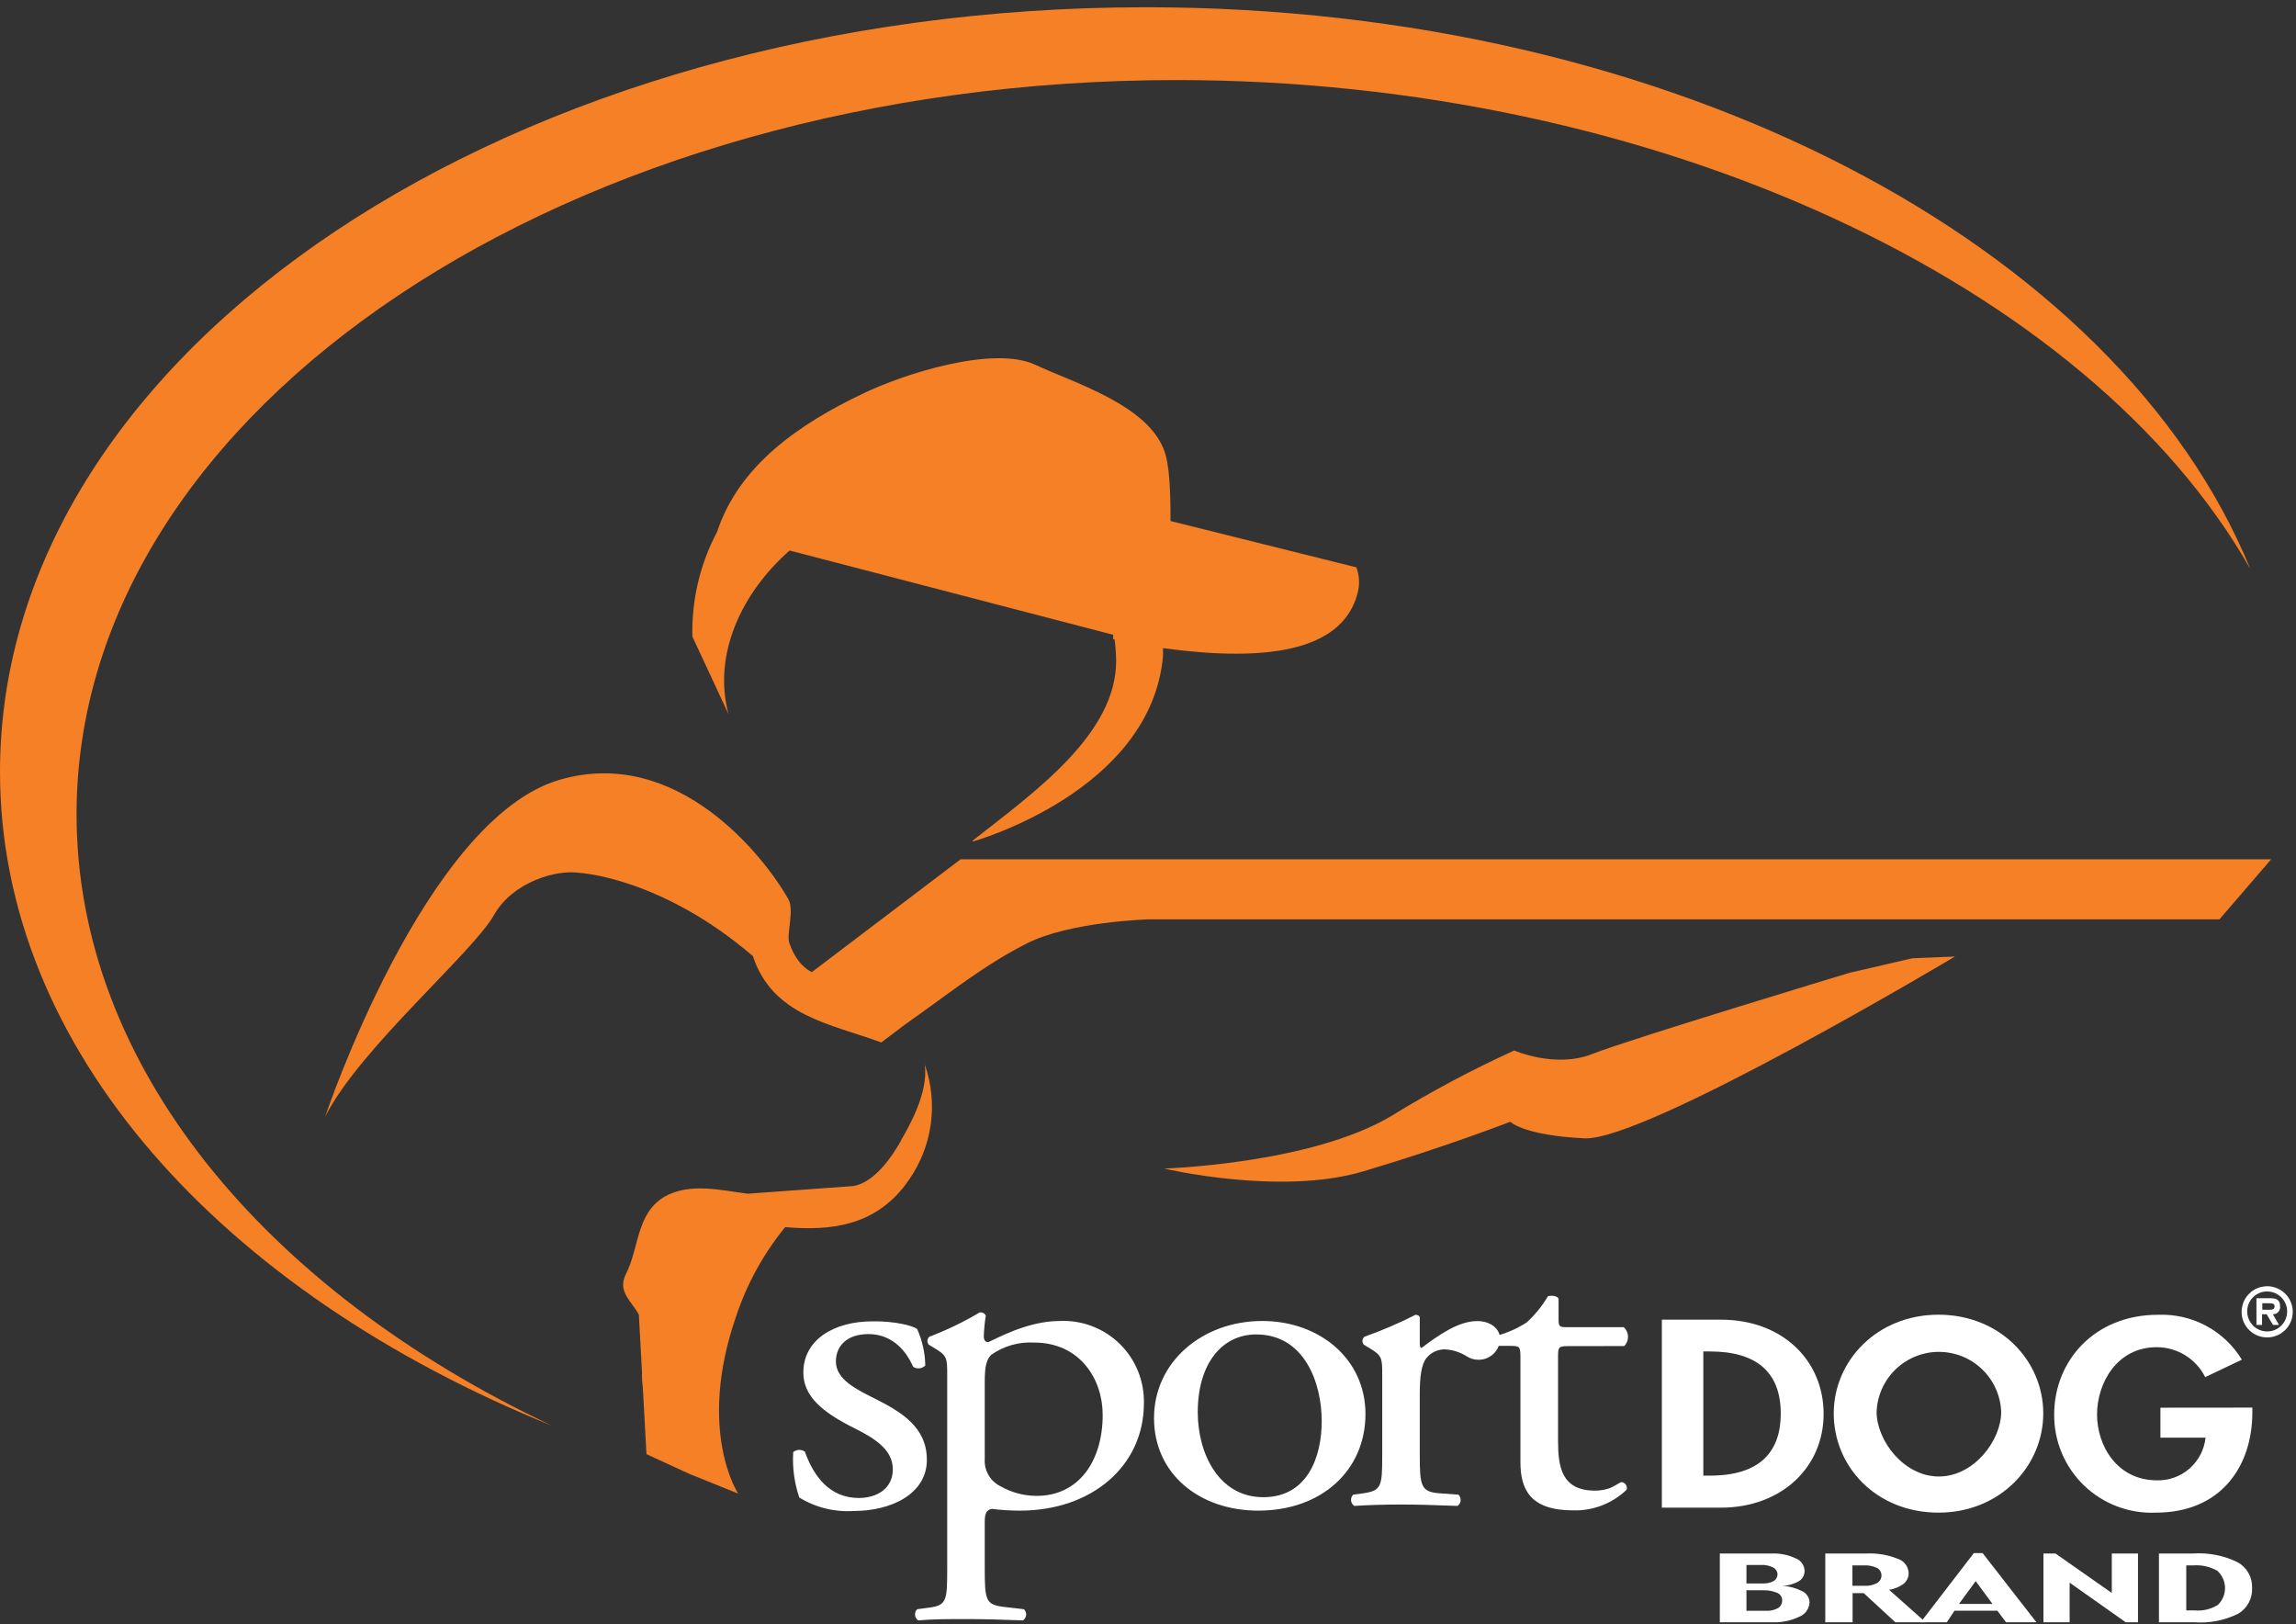 <svg xmlns="http://www.w3.org/2000/svg" fill="none" viewBox="0 0 263 186" height="186" width="263">
<rect x="0" y="0" width="263" height="186" fill="#333333" stroke="none"/>
<path fill="#F58026" d="M111.46 96.37C111.46 96.37 131.84 90.68 133.22 75.13C133.22 74.83 133.22 74.54 133.22 74.24H133.33C147.94 76.24 154.33 73.32 155.58 67.62C155.758 66.738 155.685 65.823 155.37 64.98L134.08 59.67C134.08 56.26 133.98 53.19 133.32 51.5C131.32 46.31 122.99 43.84 118.6 41.78C113.8 39.54 103.6 42.78 98.82 45.09C91.47 48.6 84.65 53.32 82.14 60.91C80.184 64.602 79.21 68.734 79.31 72.91L83.45 81.79C81.63 75.04 84.88 67.94 90.45 63.05L127.51 72.7V73.22C127.563 73.226 127.617 73.226 127.67 73.22C127.776 74.009 127.836 74.804 127.85 75.6C127.92 84.13 118.31 90.84 111.4 96.29L111.46 96.37ZM8.77 93.25C8.77 46.81 65.2 9.17 134.77 9.17C189.63 9.17 239.24 32.54 257.77 65.17C242.6 28.09 191.7 0.83 131.25 0.83C58.77 0.83 0 40 0 88.39C0 120.14 25.34 147.94 63.26 163.3C30.34 147.77 8.77 122 8.77 93.25ZM212 111.37C212 111.37 186.61 119.04 182.39 120.71C178.17 122.38 173.45 120.31 173.45 120.31C168.595 122.522 163.883 125.033 159.34 127.83C150.08 133.33 133.34 133.83 133.34 133.83C133.34 133.83 146.65 136.99 156.18 134.15C165.71 131.31 173 128.47 173 128.47C173 128.47 174.51 130.04 181.5 130.37C188.49 130.7 223.94 109.55 223.94 109.55L219.05 109.75L212.05 111.37H212ZM110 98.44L93 111.33C93 111.33 91.32 110.71 90.4 107.95C90.08 106.95 91.02 104.23 90.29 102.95C87.54 98.12 77.62 85.4 64.13 89.3C48.65 93.77 37.24 127.91 37.24 127.91C41.1 120.17 54.29 108.99 56.61 104.75C58.74 101.03 63.71 99.55 66.4 99.97C66.4 99.97 75.7 100.46 86.24 109.5C88.51 116.38 95.14 117.24 100.95 119.39L103.6 117.39C109.25 113.39 112.66 110.58 117.6 108.06C122.54 105.54 131.6 105.29 131.6 105.29H254.23L260.16 98.41H110V98.44ZM103.21 130.63C102.31 132.25 100 135.84 97.29 135.87L85.66 136.71C82.66 136.35 79.03 135.38 76.07 137.08C72.87 139.03 73.23 142.92 71.68 145.95C70.68 147.95 72.4 149.05 73.18 150.58L73.54 157.18C73.52 157.738 73.55 158.297 73.63 158.85L74.05 166.54L78.98 168.81L84.56 171.06C84.56 171.06 79.77 163.87 84.33 150.73C85.564 147.02 87.465 143.567 89.94 140.54C95.01 140.97 100.41 140.54 104.13 135.11C105.453 133.211 106.307 131.025 106.62 128.732C106.933 126.439 106.696 124.104 105.93 121.92C106.37 125.12 104.14 129 103.17 130.66L103.21 130.63Z"></path>
<path fill="white" d="M190.36 151.14H197.14C204.14 151.14 208.89 155.79 208.89 161.93C208.89 168.07 204.04 172.67 197.11 172.67H190.36V151.14ZM195.11 169H195.88C201.72 169 203.98 166.15 203.98 161.9C203.98 157.21 201.27 154.78 195.88 154.78H195.11V169Z"></path>
<path fill="white" d="M210.05 161.87C210.05 155.87 214.99 150.57 222.05 150.57C229.11 150.57 234.05 155.85 234.05 161.87C234.05 167.89 229.11 173.24 222.05 173.24C214.99 173.24 210.05 168.04 210.05 161.87ZM214.96 161.7C214.96 164.96 218.06 169.1 222.09 169.1C226.12 169.1 229.23 164.96 229.23 161.7C229.161 159.854 228.379 158.106 227.048 156.825C225.718 155.543 223.942 154.827 222.095 154.827C220.247 154.827 218.472 155.543 217.141 156.825C215.811 158.106 215.029 159.854 214.96 161.7V161.7Z"></path>
<path fill="white" d="M258 161.21V161.76C258 167.84 254.49 173.24 246.93 173.24C245.419 173.304 243.91 173.06 242.496 172.522C241.082 171.985 239.792 171.166 238.704 170.115C237.616 169.063 236.754 167.802 236.169 166.407C235.583 165.012 235.288 163.513 235.3 162C235.3 155.86 239.92 150.58 247.18 150.58C249.097 150.499 251 150.932 252.692 151.836C254.384 152.74 255.803 154.082 256.8 155.72L252.6 157.72C252.084 156.69 251.292 155.823 250.312 155.217C249.332 154.612 248.202 154.291 247.05 154.29C242.47 154.29 240.21 158.43 240.21 162C240.21 165.57 242.5 169.54 247.08 169.54C248.452 169.573 249.785 169.088 250.816 168.181C251.846 167.275 252.497 166.015 252.64 164.65H247.47V161.22L258 161.21Z"></path>
<path fill="white" d="M105.06 152.22C105.649 153.532 105.966 154.951 105.99 156.39C105.811 156.57 105.575 156.684 105.322 156.711C105.069 156.738 104.814 156.678 104.6 156.54C103.6 154.27 101.86 152.79 99.48 152.79C97.1 152.79 95.75 154.07 95.75 155.93C95.75 158.03 98.19 159.16 100.23 160.19C103.32 161.74 106.17 163.49 106.17 167.19C106.17 171.1 102.09 173.05 97.79 173.05C95.604 173.193 93.427 172.655 91.56 171.51C90.988 169.839 90.75 168.072 90.86 166.31C91.045 166.152 91.278 166.061 91.521 166.052C91.765 166.043 92.004 166.116 92.2 166.26C93.2 169.09 95.05 171.56 98.37 171.56C100.46 171.56 102.27 170.48 102.27 168.27C102.27 165.9 99.94 164.61 97.79 163.53C94.41 161.83 92.02 160.03 92.02 157.2C92.02 153.44 95.52 151.33 99.94 151.33C102.39 151.29 104.54 151.8 105.06 152.22Z"></path>
<path fill="white" d="M108.5 157.51C108.5 155.51 108.5 155.25 106.93 154.33L106.4 154.01C106.342 153.946 106.297 153.872 106.269 153.791C106.24 153.709 106.228 153.623 106.234 153.537C106.24 153.451 106.263 153.368 106.301 153.291C106.34 153.214 106.394 153.146 106.46 153.09C108.456 152.331 110.384 151.401 112.22 150.31C112.359 150.289 112.502 150.312 112.628 150.376C112.754 150.441 112.856 150.544 112.92 150.67C112.796 151.451 112.719 152.239 112.69 153.03C112.69 153.4 112.8 153.71 113.21 153.71C113.97 153.4 117.64 151.29 121.37 151.29C122.635 151.229 123.899 151.43 125.083 151.879C126.268 152.328 127.346 153.017 128.253 153.902C129.159 154.787 129.874 155.849 130.351 157.022C130.829 158.195 131.06 159.454 131.03 160.72C131.03 167.87 125.09 173.01 116.82 173.01C115.75 173.011 114.681 172.944 113.62 172.81C113.1 172.91 112.8 173.17 112.8 174.25V179.66C112.8 183.32 112.92 183.78 115.02 184.04L117.29 184.3C117.378 184.386 117.446 184.49 117.489 184.605C117.532 184.72 117.549 184.844 117.538 184.966C117.527 185.089 117.49 185.207 117.428 185.313C117.366 185.42 117.281 185.511 117.18 185.58C114.38 185.48 112.69 185.43 110.65 185.43C108.61 185.43 106.81 185.43 105.18 185.58C105.078 185.511 104.992 185.421 104.929 185.315C104.866 185.209 104.828 185.091 104.816 184.969C104.805 184.846 104.821 184.722 104.863 184.607C104.905 184.491 104.972 184.386 105.06 184.3L106.29 184.14C108.44 183.88 108.5 183.37 108.5 179.66V157.51V157.51ZM112.8 167.09C112.757 167.721 112.9 168.351 113.211 168.902C113.522 169.453 113.987 169.901 114.55 170.19C115.827 170.928 117.275 171.318 118.75 171.32C123.52 171.32 126.31 167.4 126.31 162.04C126.31 157.93 123.69 153.76 118.45 153.76C116.688 153.661 114.946 154.165 113.51 155.19C112.98 155.76 112.8 156.54 112.8 158.24V167.09Z"></path>
<path fill="white" d="M156.41 161.94C156.41 168.38 151.41 173.01 144.13 173.01C137.43 173.01 132.19 168.84 132.19 162.41C132.19 155.98 137.72 151.29 144.59 151.29C151.11 151.29 156.41 155.61 156.41 161.94ZM143.89 152.83C140.05 152.83 137.2 156.08 137.2 161.74C137.2 166.43 139.58 171.47 144.71 171.47C149.84 171.47 151.4 166.74 151.4 162.77C151.4 158.39 149.43 152.83 143.89 152.83V152.83Z"></path>
<path fill="white" d="M158.33 157.51C158.33 155.51 158.33 155.25 156.76 154.33L156.23 154.01C156.171 153.946 156.126 153.871 156.098 153.789C156.069 153.708 156.058 153.621 156.065 153.535C156.071 153.448 156.096 153.364 156.136 153.288C156.177 153.211 156.232 153.144 156.3 153.09C158.309 152.377 160.27 151.536 162.17 150.57C162.46 150.62 162.63 150.72 162.63 150.92V153.92C162.63 154.18 162.7 154.34 162.81 154.39C164.81 152.89 167.06 151.3 169.21 151.3C170.67 151.3 171.83 152.12 171.83 153.35C171.812 153.996 171.539 154.609 171.07 155.055C170.602 155.501 169.977 155.743 169.33 155.73C168.877 155.729 168.434 155.6 168.05 155.36C167.283 154.868 166.4 154.585 165.49 154.54C165.087 154.538 164.69 154.627 164.326 154.8C163.962 154.973 163.643 155.226 163.39 155.54C162.81 156.26 162.63 157.75 162.63 159.54V166.54C162.63 170.25 162.75 170.87 164.97 171.03L167.06 171.18C167.148 171.266 167.216 171.372 167.259 171.487C167.302 171.603 167.319 171.727 167.309 171.851C167.298 171.974 167.261 172.093 167.199 172.2C167.137 172.307 167.052 172.399 166.95 172.47C164.21 172.37 162.52 172.31 160.48 172.31C158.44 172.31 156.64 172.37 155.13 172.47C155.026 172.401 154.939 172.31 154.875 172.204C154.811 172.097 154.772 171.977 154.76 171.854C154.749 171.73 154.765 171.605 154.809 171.488C154.852 171.372 154.921 171.266 155.01 171.18L156.12 171.03C158.27 170.72 158.33 170.25 158.33 166.54V157.51Z"></path>
<path fill="white" d="M179.52 154.17C178.52 154.17 178.47 154.33 178.47 155.41V165C178.47 168 178.87 170.72 182.72 170.72C183.253 170.715 183.782 170.631 184.29 170.47C184.82 170.31 185.57 169.74 185.75 169.74C185.848 169.752 185.943 169.785 186.027 169.838C186.112 169.89 186.184 169.959 186.239 170.042C186.294 170.125 186.331 170.218 186.346 170.316C186.362 170.414 186.356 170.514 186.33 170.61C185.518 171.391 184.558 172.003 183.508 172.409C182.457 172.816 181.336 173.01 180.21 172.98C175.21 172.98 174.16 170.51 174.16 167.43V155.63C174.16 154.24 174.16 154.14 172.94 154.14H171.31C171.148 154.017 171.039 153.836 171.006 153.636C170.973 153.435 171.017 153.229 171.13 153.06C172.458 152.743 173.723 152.202 174.87 151.46C175.829 150.588 176.652 149.577 177.31 148.46C177.6 148.36 178.31 148.36 178.53 148.72V151C178.53 151.93 178.58 152 179.53 152H186C186.148 152.137 186.267 152.301 186.35 152.485C186.433 152.668 186.479 152.866 186.485 153.067C186.49 153.269 186.456 153.469 186.383 153.657C186.31 153.844 186.2 154.015 186.06 154.16L179.52 154.17Z"></path>
<path fill="white" d="M206.06 185.18C205.122 185.618 204.095 185.83 203.06 185.8H197V177.92H202.93C203.87 177.881 204.806 178.066 205.66 178.46C205.957 178.567 206.216 178.76 206.403 179.015C206.59 179.27 206.697 179.574 206.71 179.89C206.716 180.123 206.662 180.354 206.553 180.561C206.445 180.767 206.285 180.942 206.09 181.07C205.513 181.41 204.859 181.599 204.19 181.62C204.952 181.669 205.697 181.869 206.38 182.21C206.64 182.319 206.863 182.501 207.022 182.733C207.182 182.965 207.271 183.238 207.28 183.52C207.262 183.886 207.136 184.238 206.919 184.533C206.702 184.828 206.404 185.053 206.06 185.18V185.18ZM203.12 179.53C202.691 179.31 202.212 179.207 201.73 179.23H200.05V181.35H201.9C202.344 181.374 202.786 181.277 203.18 181.07C203.313 180.989 203.423 180.874 203.498 180.737C203.574 180.6 203.612 180.446 203.61 180.29C203.604 180.131 203.555 179.977 203.469 179.843C203.383 179.71 203.262 179.601 203.12 179.53ZM203.55 182.42C203.051 182.209 202.512 182.111 201.97 182.13H200.05V184.48H202.23C202.73 184.517 203.23 184.41 203.67 184.17C203.817 184.078 203.938 183.95 204.02 183.797C204.102 183.645 204.144 183.473 204.14 183.3C204.147 183.11 204.094 182.922 203.988 182.764C203.882 182.606 203.729 182.486 203.55 182.42Z"></path>
<path fill="white" d="M217.11 185.8L213.49 182.46H212.21V185.8H209.08V177.92H213.79C215.013 177.862 216.233 178.066 217.37 178.52C217.722 178.629 218.033 178.844 218.258 179.135C218.484 179.427 218.614 179.781 218.63 180.15C218.635 180.392 218.583 180.632 218.479 180.851C218.375 181.069 218.221 181.261 218.03 181.41C217.544 181.76 216.982 181.989 216.39 182.08L220.58 185.8H217.11ZM215 179.57C214.534 179.354 214.023 179.254 213.51 179.28H212.19V181.62H213.62C214.107 181.642 214.591 181.531 215.02 181.3C215.172 181.212 215.297 181.086 215.385 180.934C215.472 180.782 215.518 180.61 215.518 180.435C215.518 180.26 215.472 180.088 215.385 179.936C215.297 179.784 215.172 179.658 215.02 179.57H215Z"></path>
<path fill="white" d="M229.79 185.8L228.79 184.47H223.88L223 185.8H220L226.1 177.87H227.1L233.27 185.8H229.79ZM226.31 181.08L224.4 183.69H228.23L226.31 181.08Z"></path>
<path fill="white" d="M243.5 185.8L237.07 181.26V185.8H234.07V177.92H235.45L241.9 182.44V177.92H244.9V185.8H243.5Z"></path>
<path fill="white" d="M256.41 184.8C254.862 185.574 253.136 185.919 251.41 185.8H247.3V177.92H251.19C252.955 177.799 254.72 178.144 256.31 178.92C256.831 179.206 257.263 179.631 257.556 180.149C257.85 180.667 257.993 181.256 257.97 181.85C258 182.437 257.87 183.021 257.596 183.54C257.321 184.059 256.911 184.495 256.41 184.8V184.8ZM254.01 179.91C253.173 179.43 252.212 179.21 251.25 179.28H250.43V184.44H251.43C252.353 184.517 253.275 184.292 254.06 183.8C254.321 183.546 254.528 183.242 254.668 182.905C254.807 182.568 254.876 182.207 254.871 181.842C254.865 181.478 254.785 181.118 254.635 180.786C254.485 180.454 254.269 180.156 254 179.91H254.01Z"></path>
<path fill="white" d="M256.77 150.22C256.774 149.641 256.949 149.077 257.273 148.598C257.598 148.119 258.057 147.746 258.592 147.527C259.128 147.309 259.717 147.254 260.284 147.369C260.851 147.484 261.371 147.765 261.779 148.175C262.186 148.586 262.463 149.108 262.575 149.676C262.686 150.244 262.627 150.832 262.405 151.366C262.182 151.9 261.807 152.357 261.326 152.678C260.844 152.999 260.278 153.17 259.7 153.17C259.313 153.173 258.929 153.098 258.571 152.951C258.213 152.803 257.888 152.586 257.615 152.311C257.342 152.036 257.127 151.71 256.982 151.351C256.836 150.992 256.764 150.607 256.77 150.22ZM257.41 150.22C257.414 150.672 257.551 151.113 257.805 151.487C258.059 151.861 258.418 152.151 258.837 152.321C259.256 152.492 259.716 152.534 260.159 152.444C260.602 152.353 261.008 152.133 261.326 151.812C261.644 151.491 261.86 151.083 261.947 150.64C262.034 150.196 261.987 149.736 261.814 149.319C261.64 148.902 261.346 148.545 260.97 148.295C260.594 148.044 260.152 147.91 259.7 147.91C259.397 147.907 259.096 147.965 258.816 148.081C258.535 148.196 258.281 148.367 258.067 148.582C257.854 148.797 257.686 149.053 257.573 149.334C257.46 149.616 257.404 149.917 257.41 150.22V150.22ZM261.05 151.74H260.36L259.64 150.52H259.11V151.74H258.47V148.68H260C260.7 148.68 261.18 148.81 261.18 149.62C261.193 149.735 261.181 149.852 261.145 149.963C261.108 150.073 261.049 150.174 260.97 150.26C260.892 150.345 260.795 150.412 260.688 150.457C260.581 150.502 260.466 150.524 260.35 150.52L261.05 151.74ZM260 150C260.34 150 260.55 149.93 260.55 149.59C260.55 149.25 260.14 149.26 259.84 149.26H259.14V150H260Z"></path>
</svg>
